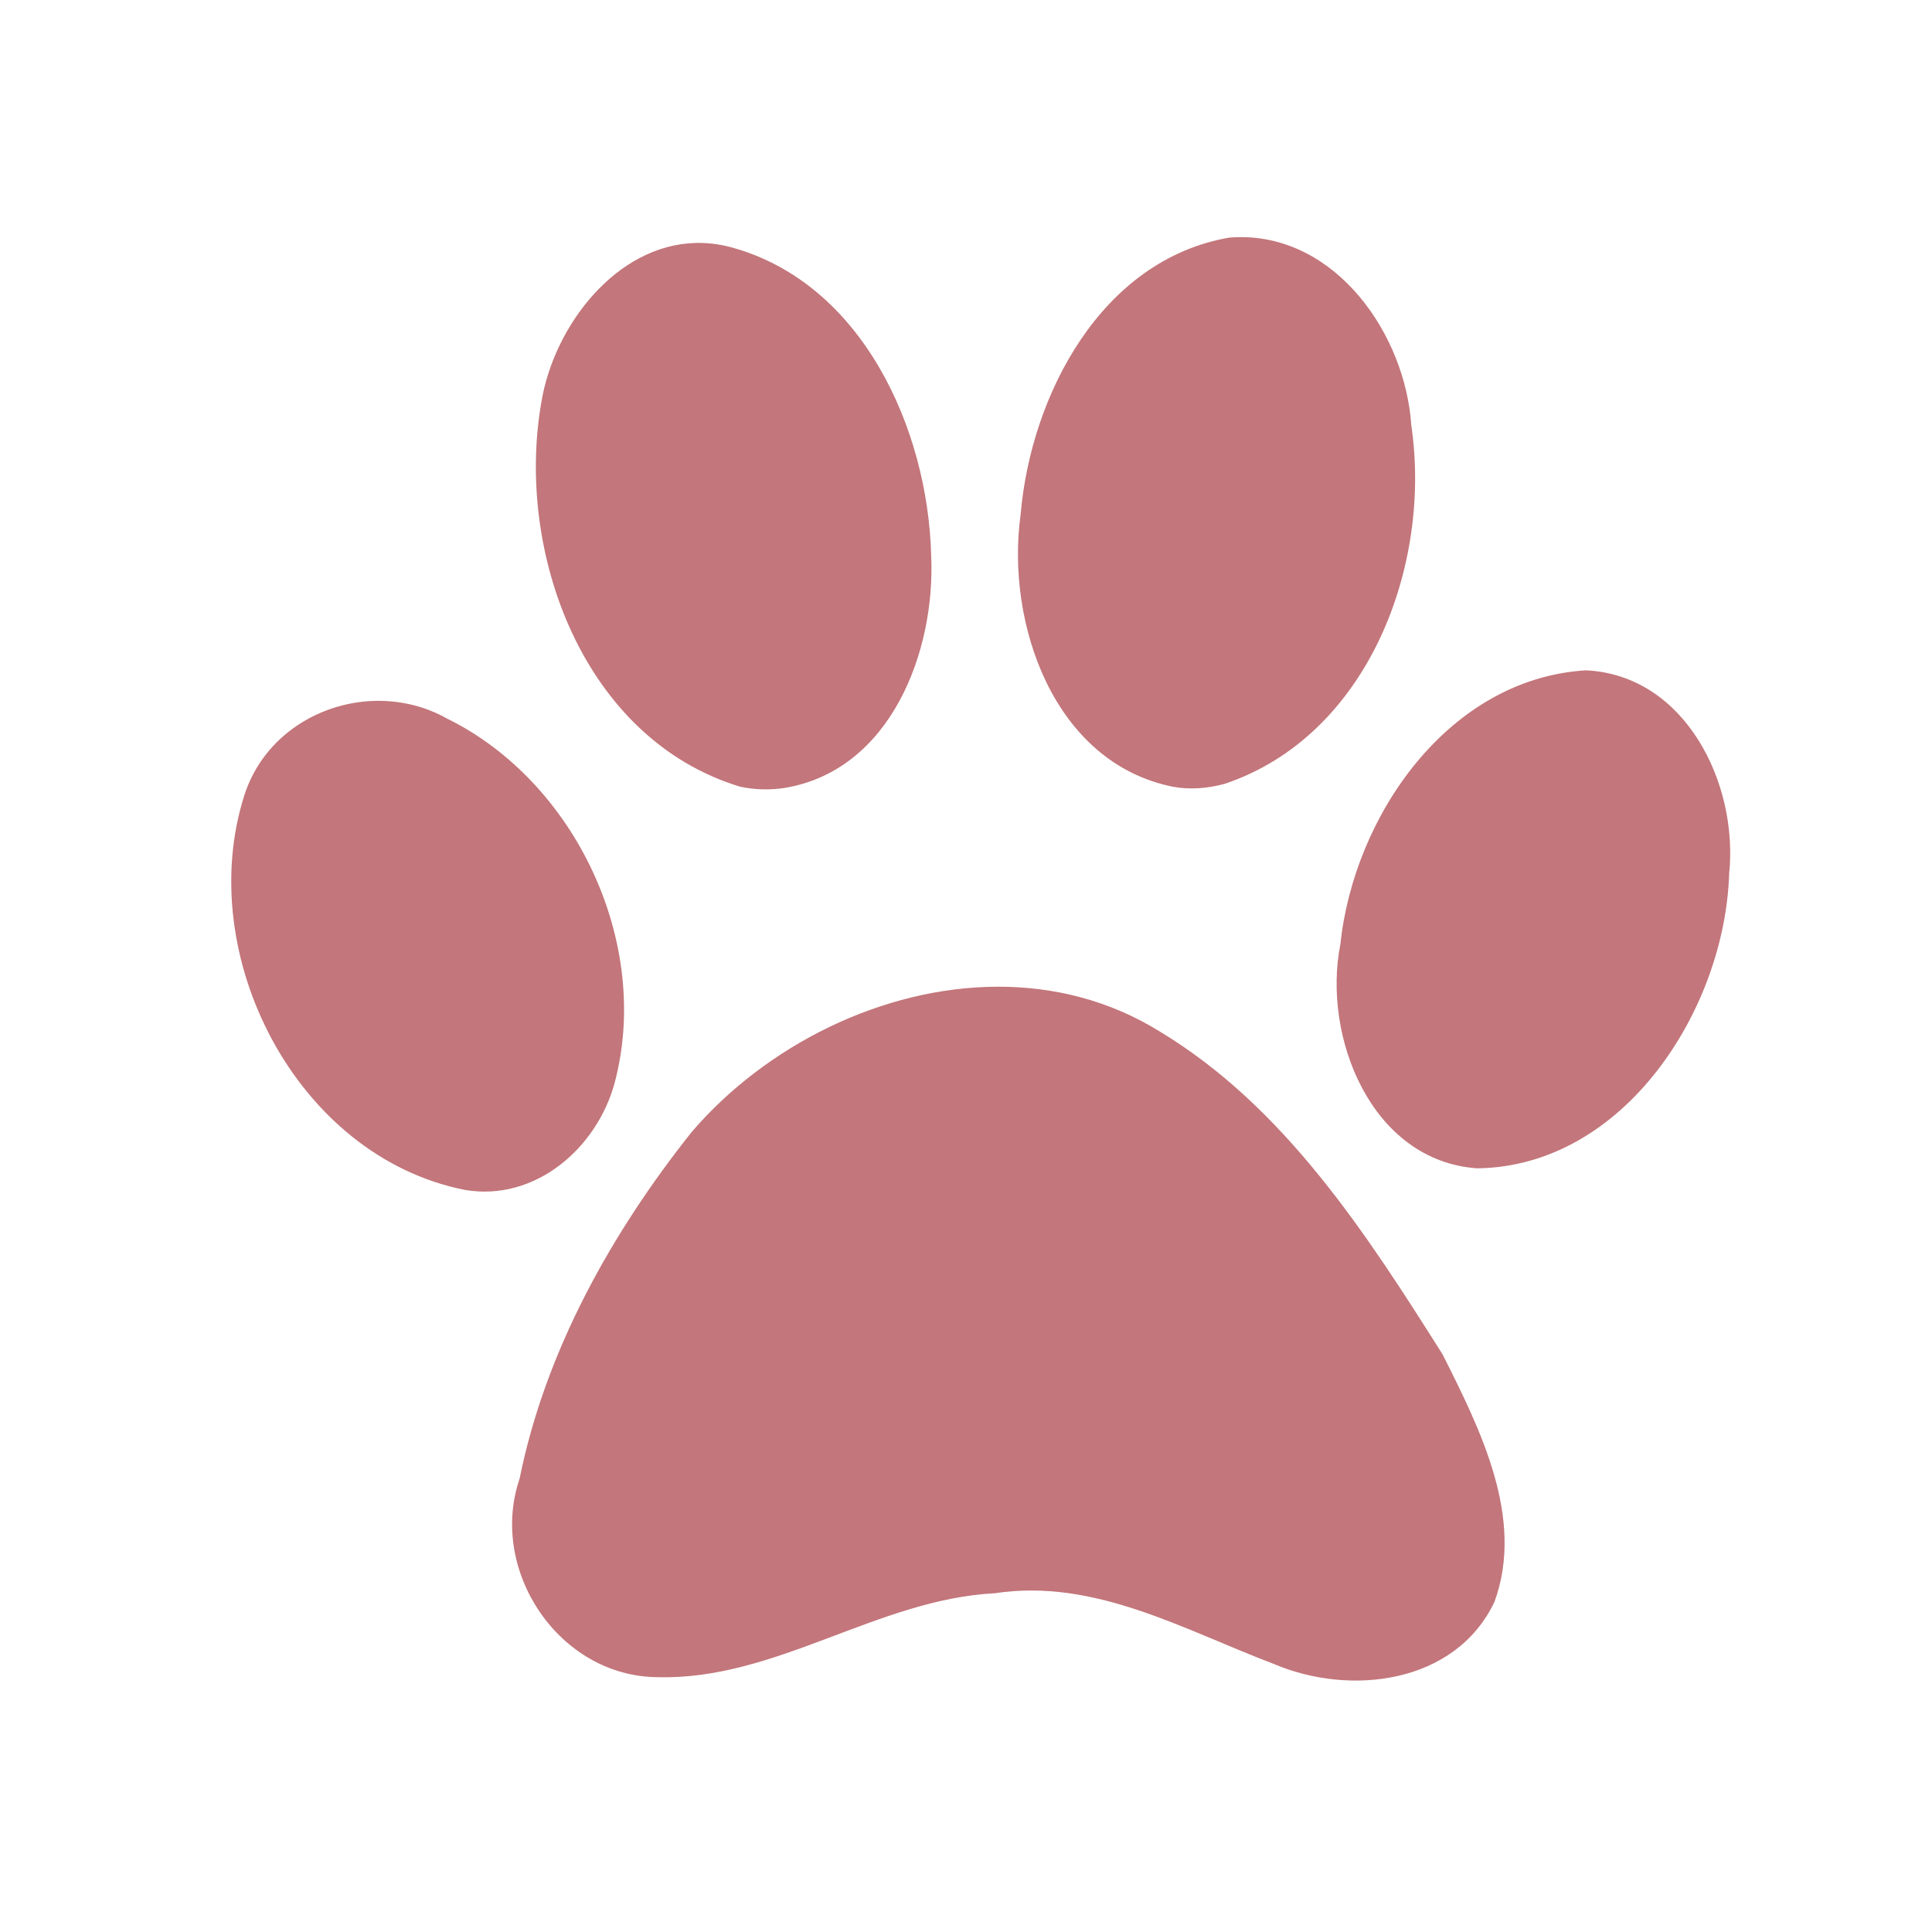 <svg xmlns="http://www.w3.org/2000/svg" xmlns:xlink="http://www.w3.org/1999/xlink" width="1080" zoomAndPan="magnify" viewBox="0 0 810 810" height="1080" preserveAspectRatio="xMidYMid meet" version="1.0"><path fill="#c3767b" d="M 519.449 99.418 C 518.125 99.438 516.77 99.5 515.418 99.605 C 461.703 108.879 432.172 165.676 427.891 215.762 C 421.637 261.211 441.668 319.625 491.57 329.809 C 498.809 331.188 506.328 330.559 513.402 328.641 C 573.496 308.488 600.387 237.32 591.699 178.371 C 589.176 140.297 560.473 98.895 519.449 99.418 Z M 291.723 101.855 C 258.32 102.676 232.305 136.551 227.012 168.391 C 215.855 231.477 244.555 309.863 310.277 329.816 C 316.434 331.156 322.801 331.293 329.02 330.332 C 373.438 322.93 392.258 273.125 390.398 232.918 C 389.062 179.883 361.512 118.555 306.434 103.641 C 301.398 102.305 296.492 101.742 291.723 101.859 Z M 664.98 281.035 C 607.203 284.492 567.59 342.141 561.941 395.973 C 554.297 434.797 574.996 486.727 619.293 489.824 C 681.066 489.062 723.203 423.059 724.957 366.266 C 728.863 328.703 706.734 283.105 664.98 281.035 Z M 159.266 293.824 C 134.684 293.613 110.508 308.336 102.477 333.324 C 81.043 400.168 124.078 484.824 194.875 498.871 C 224.422 503.93 250.383 481.238 257.707 453.938 C 273.234 395.543 241.348 327.742 187.379 301.238 C 178.586 296.305 168.883 293.918 159.266 293.836 Z M 418.285 413.684 C 370.094 413.785 321.148 438.242 289.945 474.645 C 256.242 517.07 228.637 566.445 217.832 619.992 C 204.711 658.535 234.453 702.891 275.652 703.16 C 325.223 704.539 367.824 670.5 417.113 667.973 C 458.93 661.598 496.375 683.348 533.973 697.586 C 565.98 711.277 610.215 706.027 626.559 671.578 C 639.414 636.465 620.492 599.023 604.816 567.84 C 572.848 517.223 538.598 464.027 486.18 432.426 C 465.168 419.402 441.82 413.633 418.285 413.684 Z M 418.285 413.684 " fill-opacity="1" fill-rule="nonzero"/></svg>